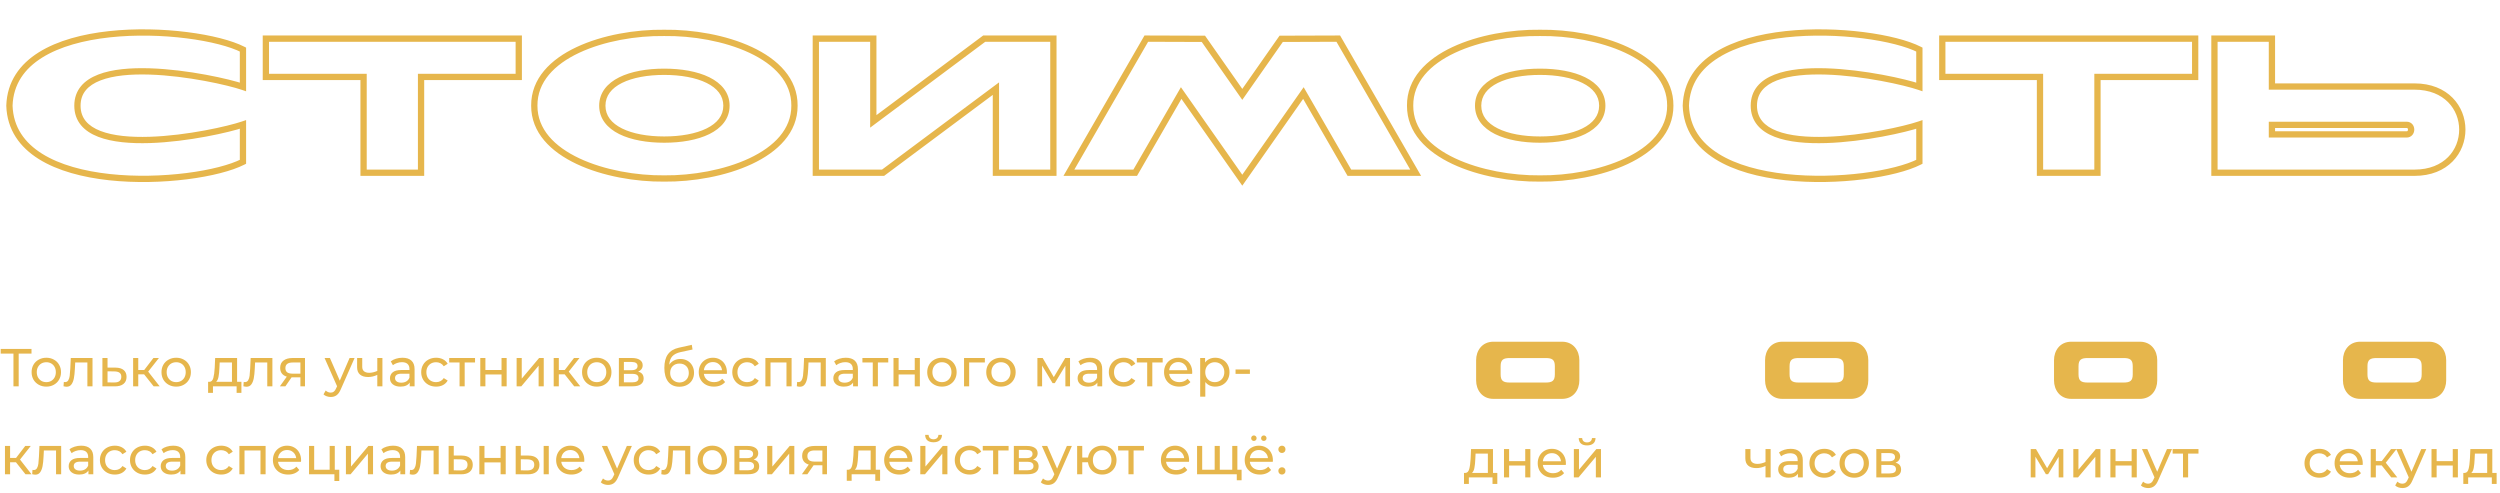 <?xml version="1.0" encoding="UTF-8"?> <svg xmlns="http://www.w3.org/2000/svg" width="796" height="157" viewBox="0 0 796 157" fill="none"> <path d="M497.352 127C501.044 127 502.864 124.062 502.864 121.15V114.65C502.864 111.738 501.044 108.8 497.352 108.8H475.512C471.82 108.8 470 111.738 470 114.65V121.15C470 124.062 471.82 127 475.512 127H497.352ZM480.738 121.8C478.658 121.8 477.8 121.28 477.8 119.2V116.6C477.8 114.52 478.658 114 480.738 114H492.126C494.206 114 495.064 114.52 495.064 116.6V119.2C495.064 121.28 494.206 121.8 492.126 121.8H480.738Z" fill="#E6B64C"></path> <path d="M589.352 127C593.044 127 594.864 124.062 594.864 121.15V114.65C594.864 111.738 593.044 108.8 589.352 108.8H567.512C563.82 108.8 562 111.738 562 114.65V121.15C562 124.062 563.82 127 567.512 127H589.352ZM572.738 121.8C570.658 121.8 569.8 121.28 569.8 119.2V116.6C569.8 114.52 570.658 114 572.738 114H584.126C586.206 114 587.064 114.52 587.064 116.6V119.2C587.064 121.28 586.206 121.8 584.126 121.8H572.738Z" fill="#E6B64C"></path> <path d="M681.352 127C685.044 127 686.864 124.062 686.864 121.15V114.65C686.864 111.738 685.044 108.8 681.352 108.8H659.512C655.82 108.8 654 111.738 654 114.65V121.15C654 124.062 655.82 127 659.512 127H681.352ZM664.738 121.8C662.658 121.8 661.8 121.28 661.8 119.2V116.6C661.8 114.52 662.658 114 664.738 114H676.126C678.206 114 679.064 114.52 679.064 116.6V119.2C679.064 121.28 678.206 121.8 676.126 121.8H664.738Z" fill="#E6B64C"></path> <path d="M773.352 127C777.044 127 778.864 124.062 778.864 121.15V114.65C778.864 111.738 777.044 108.8 773.352 108.8H751.512C747.82 108.8 746 111.738 746 114.65V121.15C746 124.062 747.82 127 751.512 127H773.352ZM756.738 121.8C754.658 121.8 753.8 121.28 753.8 119.2V116.6C753.8 114.52 754.658 114 756.738 114H768.126C770.206 114 771.064 114.52 771.064 116.6V119.2C771.064 121.28 770.206 121.8 768.126 121.8H756.738Z" fill="#E6B64C"></path> <path d="M77.359 27.672L77.035 28.618L78.359 29.072V27.672H77.359ZM77.359 15.777H78.359V15.165L77.813 14.886L77.359 15.777ZM3 33.65L2.001 33.617L1.999 33.65L2.001 33.684L3 33.65ZM77.359 51.523L77.813 52.414L78.359 52.136V51.523H77.359ZM77.359 39.628H78.359V38.228L77.035 38.682L77.359 39.628ZM25.655 33.65C25.655 31.613 26.266 30.007 27.326 28.72C28.4 27.416 29.981 26.384 31.999 25.602C36.054 24.03 41.645 23.556 47.636 23.746C59.596 24.124 72.673 27.124 77.035 28.618L77.683 26.726C73.139 25.17 59.864 22.131 47.699 21.747C41.626 21.555 35.711 22.019 31.276 23.737C29.049 24.6 27.139 25.801 25.782 27.448C24.412 29.112 23.655 31.173 23.655 33.65H25.655ZM78.359 27.672V15.777H76.359V27.672H78.359ZM77.813 14.886C73.863 12.871 67.243 11.184 59.595 10.217C51.922 9.248 43.114 8.994 34.742 9.903C26.384 10.81 18.375 12.887 12.364 16.645C6.315 20.426 2.258 25.942 2.001 33.617L3.999 33.684C4.23 26.81 7.813 21.848 13.425 18.341C19.074 14.809 26.746 12.783 34.958 11.891C43.154 11.001 51.804 11.249 59.344 12.202C66.91 13.157 73.26 14.809 76.905 16.668L77.813 14.886ZM2.001 33.684C2.258 41.358 6.315 46.874 12.364 50.655C18.375 54.413 26.384 56.489 34.742 57.397C43.114 58.306 51.922 58.052 59.595 57.083C67.243 56.117 73.863 54.429 77.813 52.414L76.905 50.632C73.26 52.491 66.91 54.143 59.344 55.098C51.804 56.051 43.154 56.299 34.958 55.409C26.746 54.517 19.074 52.491 13.425 48.959C7.813 45.452 4.23 40.49 3.999 33.617L2.001 33.684ZM78.359 51.523V39.628H76.359V51.523H78.359ZM77.035 38.682C72.673 40.176 59.596 43.176 47.636 43.554C41.645 43.744 36.054 43.27 31.999 41.698C29.981 40.916 28.4 39.884 27.326 38.58C26.266 37.293 25.655 35.687 25.655 33.65H23.655C23.655 36.127 24.412 38.188 25.782 39.852C27.139 41.499 29.049 42.7 31.276 43.563C35.711 45.281 41.626 45.745 47.699 45.553C59.864 45.169 73.139 42.13 77.683 40.574L77.035 38.682ZM115.764 55H114.764V56H115.764V55ZM134.064 55V56H135.064V55H134.064ZM134.064 24.5V23.5H133.064V24.5H134.064ZM165.174 24.5V25.5H166.174V24.5H165.174ZM165.174 12.3H166.174V11.3H165.174V12.3ZM84.654 12.3V11.3H83.654V12.3H84.654ZM84.654 24.5H83.654V25.5H84.654V24.5ZM115.764 24.5H116.764V23.5H115.764V24.5ZM115.764 56L134.064 56V54L115.764 54V56ZM135.064 55V24.5H133.064V55H135.064ZM134.064 25.5H165.174V23.5H134.064V25.5ZM166.174 24.5V12.3H164.174V24.5H166.174ZM165.174 11.3L84.654 11.3V13.3L165.174 13.3V11.3ZM83.654 12.3V24.5H85.654V12.3H83.654ZM84.654 25.5H115.764V23.5H84.654V25.5ZM114.764 24.5V55H116.764V24.5H114.764ZM211.48 56.83L211.491 55.83L211.48 55.83L211.47 55.83L211.48 56.83ZM252.96 33.65L251.96 33.642L251.96 33.654L252.96 33.65ZM211.48 10.47L211.467 11.47L211.48 11.47L211.494 11.47L211.48 10.47ZM170.122 33.65L171.122 33.654L171.122 33.642L170.122 33.65ZM211.47 57.83C220.553 57.923 231.093 56.12 239.393 52.23C247.664 48.354 253.993 42.25 253.96 33.646L251.96 33.654C251.989 41.093 246.545 46.67 238.544 50.419C230.572 54.155 220.342 55.92 211.491 55.83L211.47 57.83ZM253.96 33.657C254.026 24.994 247.73 18.872 239.461 15.001C231.167 11.118 220.61 9.347 211.467 9.47L211.494 11.47C220.407 11.35 230.651 13.085 238.613 16.812C246.601 20.551 252.017 26.141 251.96 33.642L253.96 33.657ZM211.494 9.47C202.351 9.347 191.824 11.118 183.559 15.002C175.319 18.874 169.057 24.996 169.122 33.657L171.122 33.642C171.066 26.139 176.455 20.549 184.41 16.812C192.341 13.085 202.554 11.35 211.467 11.47L211.494 9.47ZM169.122 33.646C169.09 42.248 175.385 48.352 183.628 52.23C191.898 56.12 202.408 57.923 211.491 57.83L211.47 55.83C202.619 55.92 192.42 54.155 184.479 50.42C176.511 46.672 171.094 41.095 171.122 33.654L169.122 33.646ZM192.777 33.65C192.777 30.494 194.677 28.081 198.049 26.402C201.443 24.712 206.198 23.853 211.48 23.853V21.853C206.026 21.853 200.93 22.733 197.157 24.611C193.362 26.501 190.777 29.486 190.777 33.65H192.777ZM211.48 23.853C216.762 23.853 221.549 24.712 224.976 26.403C228.383 28.085 230.305 30.5 230.305 33.65H232.305C232.305 29.48 229.683 26.496 225.862 24.61C222.06 22.733 216.934 21.853 211.48 21.853V23.853ZM230.305 33.65C230.305 36.8 228.383 39.215 224.976 40.897C221.549 42.589 216.762 43.447 211.48 43.447V45.447C216.934 45.447 222.06 44.567 225.862 42.69C229.683 40.804 232.305 37.82 232.305 33.65H230.305ZM211.48 43.447C206.198 43.447 201.443 42.588 198.049 40.898C194.677 39.219 192.777 36.806 192.777 33.65H190.777C190.777 37.814 193.362 40.799 197.157 42.689C200.93 44.567 206.026 45.447 211.48 45.447V43.447ZM281.169 55V56H281.5L281.766 55.802L281.169 55ZM317.098 28.221H318.098V26.229L316.5 27.419L317.098 28.221ZM317.098 55H316.098V56H317.098V55ZM335.398 55V56H336.398V55H335.398ZM335.398 12.3H336.398V11.3H335.398V12.3ZM313.377 12.3V11.3H313.045L312.779 11.498L313.377 12.3ZM278.058 38.652H277.058V40.646L278.656 39.453L278.058 38.652ZM278.058 12.3H279.058V11.3H278.058V12.3ZM259.758 12.3V11.3H258.758V12.3H259.758ZM259.758 55H258.758V56H259.758V55ZM281.766 55.802L317.695 29.023L316.5 27.419L280.571 54.198L281.766 55.802ZM316.098 28.221V55H318.098V28.221H316.098ZM317.098 56H335.398V54H317.098V56ZM336.398 55V12.3H334.398V55H336.398ZM335.398 11.3H313.377V13.3H335.398V11.3ZM312.779 11.498L277.46 37.85L278.656 39.453L313.975 13.101L312.779 11.498ZM279.058 38.652V12.3H277.058V38.652H279.058ZM278.058 11.3H259.758V13.3H278.058V11.3ZM258.758 12.3V55H260.758V12.3H258.758ZM259.758 56H281.169V54H259.758V56ZM383.162 12.361L383.981 11.787L383.683 11.363L383.165 11.361L383.162 12.361ZM364.984 12.3L364.987 11.3L364.407 11.298L364.117 11.8L364.984 12.3ZM340.34 55L339.473 54.5L338.608 56H340.34V55ZM361.446 55V56H362.023L362.312 55.5L361.446 55ZM376.086 29.624L376.904 29.05L376.004 27.765L375.219 29.124L376.086 29.624ZM395.545 57.379L394.726 57.953L395.545 59.121L396.363 57.953L395.545 57.379ZM415.004 29.624L415.87 29.124L415.086 27.765L414.185 29.05L415.004 29.624ZM429.644 55L428.777 55.5L429.066 56H429.644V55ZM450.75 55V56H452.481L451.616 54.5L450.75 55ZM426.106 12.3L426.972 11.8L426.682 11.298L426.102 11.3L426.106 12.3ZM407.928 12.361L407.924 11.361L407.406 11.363L407.108 11.787L407.928 12.361ZM395.545 30.051L394.725 30.625L395.545 31.795L396.364 30.625L395.545 30.051ZM383.165 11.361L364.987 11.3L364.98 13.3L383.158 13.361L383.165 11.361ZM364.117 11.8L339.473 54.5L341.206 55.5L365.85 12.8L364.117 11.8ZM340.34 56H361.446V54H340.34V56ZM362.312 55.5L376.952 30.124L375.219 29.124L360.579 54.5L362.312 55.5ZM375.267 30.198L394.726 57.953L396.363 56.805L376.904 29.05L375.267 30.198ZM396.363 57.953L415.822 30.198L414.185 29.05L394.726 56.805L396.363 57.953ZM414.137 30.124L428.777 55.5L430.51 54.5L415.87 29.124L414.137 30.124ZM429.644 56H450.75V54H429.644V56ZM451.616 54.5L426.972 11.8L425.239 12.8L449.883 55.5L451.616 54.5ZM426.102 11.3L407.924 11.361L407.931 13.361L426.109 13.3L426.102 11.3ZM407.108 11.787L394.725 29.477L396.364 30.625L408.747 12.934L407.108 11.787ZM396.364 29.477L383.981 11.787L382.342 12.934L394.725 30.625L396.364 29.477ZM490.339 56.83L490.349 55.83L490.339 55.83L490.328 55.83L490.339 56.83ZM531.819 33.65L530.818 33.642L530.819 33.654L531.819 33.65ZM490.339 10.47L490.325 11.47L490.339 11.47L490.352 11.47L490.339 10.47ZM448.981 33.65L449.981 33.654L449.98 33.642L448.981 33.65ZM490.328 57.83C499.411 57.923 509.951 56.12 518.251 52.23C526.522 48.354 532.851 42.25 532.819 33.646L530.819 33.654C530.847 41.093 525.403 46.67 517.402 50.419C509.43 54.155 499.2 55.92 490.349 55.83L490.328 57.83ZM532.818 33.657C532.884 24.994 526.588 18.872 518.319 15.001C510.025 11.118 499.468 9.347 490.325 9.47L490.352 11.47C499.265 11.35 509.509 13.085 517.471 16.812C525.459 20.551 530.875 26.141 530.819 33.642L532.818 33.657ZM490.352 9.47C481.209 9.347 470.682 11.118 462.418 15.002C454.177 18.874 447.915 24.996 447.981 33.657L449.98 33.642C449.924 26.139 455.313 20.549 463.268 16.812C471.199 13.085 481.412 11.35 490.325 11.47L490.352 9.47ZM447.981 33.646C447.948 42.248 454.243 48.352 462.486 52.23C470.756 56.12 481.266 57.923 490.349 57.83L490.328 55.83C481.477 55.92 471.278 54.155 463.337 50.42C455.369 46.672 449.952 41.095 449.981 33.654L447.981 33.646ZM471.636 33.65C471.636 30.494 473.535 28.081 476.907 26.402C480.301 24.712 485.056 23.853 490.339 23.853V21.853C484.885 21.853 479.788 22.733 476.015 24.611C472.22 26.501 469.636 29.486 469.636 33.65H471.636ZM490.339 23.853C495.62 23.853 500.408 24.712 503.834 26.403C507.241 28.085 509.164 30.5 509.164 33.65H511.164C511.164 29.48 508.541 26.496 504.72 24.61C500.918 22.733 495.793 21.853 490.339 21.853V23.853ZM509.164 33.65C509.164 36.8 507.241 39.215 503.834 40.897C500.408 42.589 495.62 43.447 490.339 43.447V45.447C495.793 45.447 500.918 44.567 504.72 42.69C508.541 40.804 511.164 37.82 511.164 33.65H509.164ZM490.339 43.447C485.056 43.447 480.301 42.588 476.907 40.898C473.535 39.219 471.636 36.806 471.636 33.65H469.636C469.636 37.814 472.22 40.799 476.015 42.689C479.788 44.567 484.885 45.447 490.339 45.447V43.447ZM611.128 27.672L610.804 28.618L612.128 29.072V27.672H611.128ZM611.128 15.777H612.128V15.165L611.582 14.886L611.128 15.777ZM536.769 33.65L535.77 33.617L535.768 33.65L535.77 33.684L536.769 33.65ZM611.128 51.523L611.582 52.414L612.128 52.136V51.523H611.128ZM611.128 39.628H612.128V38.228L610.804 38.682L611.128 39.628ZM559.424 33.65C559.424 31.613 560.035 30.007 561.095 28.72C562.169 27.416 563.75 26.384 565.768 25.602C569.823 24.03 575.414 23.556 581.405 23.746C593.365 24.124 606.442 27.124 610.804 28.618L611.452 26.726C606.908 25.17 593.634 22.131 581.468 21.747C575.395 21.555 569.48 22.019 565.045 23.737C562.818 24.6 560.908 25.801 559.552 27.448C558.181 29.112 557.424 31.173 557.424 33.65H559.424ZM612.128 27.672V15.777L610.128 15.777V27.672H612.128ZM611.582 14.886C607.632 12.871 601.012 11.184 593.364 10.217C585.691 9.248 576.883 8.994 568.511 9.903C560.153 10.81 552.144 12.887 546.133 16.645C540.084 20.426 536.027 25.942 535.77 33.617L537.768 33.684C537.999 26.81 541.582 21.848 547.194 18.341C552.843 14.809 560.515 12.783 568.727 11.891C576.923 11.001 585.573 11.249 593.114 12.202C600.679 13.157 607.029 14.809 610.674 16.668L611.582 14.886ZM535.77 33.684C536.027 41.358 540.084 46.874 546.133 50.655C552.144 54.413 560.153 56.489 568.511 57.397C576.883 58.306 585.691 58.052 593.364 57.083C601.012 56.117 607.632 54.429 611.582 52.414L610.674 50.632C607.029 52.491 600.679 54.143 593.114 55.098C585.573 56.051 576.923 56.299 568.727 55.409C560.515 54.517 552.843 52.491 547.194 48.959C541.582 45.452 537.999 40.49 537.768 33.617L535.77 33.684ZM612.128 51.523V39.628H610.128V51.523H612.128ZM610.804 38.682C606.442 40.176 593.365 43.176 581.405 43.554C575.414 43.744 569.823 43.27 565.768 41.698C563.75 40.916 562.169 39.884 561.095 38.58C560.035 37.293 559.424 35.687 559.424 33.65H557.424C557.424 36.127 558.181 38.188 559.552 39.852C560.908 41.499 562.818 42.7 565.045 43.563C569.48 45.281 575.395 45.745 581.468 45.553C593.634 45.169 606.908 42.13 611.452 40.574L610.804 38.682ZM649.533 55H648.533V56H649.533V55ZM667.833 55V56H668.833V55H667.833ZM667.833 24.5V23.5H666.833V24.5H667.833ZM698.943 24.5V25.5H699.943V24.5H698.943ZM698.943 12.3H699.943V11.3H698.943V12.3ZM618.423 12.3V11.3H617.423V12.3H618.423ZM618.423 24.5H617.423V25.5H618.423V24.5ZM649.533 24.5H650.533V23.5H649.533V24.5ZM649.533 56H667.833V54H649.533V56ZM668.833 55V24.5H666.833V55H668.833ZM667.833 25.5H698.943V23.5H667.833V25.5ZM699.943 24.5V12.3H697.943V24.5H699.943ZM698.943 11.3L618.423 11.3V13.3L698.943 13.3V11.3ZM617.423 12.3V24.5H619.423V12.3H617.423ZM618.423 25.5H649.533V23.5H618.423V25.5ZM648.533 24.5V55H650.533V24.5H648.533ZM723.381 12.3H724.381V11.3H723.381V12.3ZM705.081 12.3V11.3H704.081V12.3H705.081ZM705.081 55H704.081V56H705.081V55ZM723.381 27.55H722.381V28.55H723.381V27.55ZM723.381 42.8H722.381V43.8H723.381V42.8ZM723.381 39.75V38.75H722.381V39.75H723.381ZM723.381 11.3H705.081V13.3H723.381V11.3ZM704.081 12.3V55H706.081V12.3H704.081ZM705.081 56H768.765V54H705.081V56ZM768.765 56C774.081 56 778.156 54.198 780.903 51.413C783.641 48.639 785 44.95 785 41.275C785 37.6 783.641 33.911 780.903 31.137C778.156 28.352 774.081 26.55 768.765 26.55V28.55C773.607 28.55 777.149 30.179 779.48 32.541C781.821 34.914 783 38.087 783 41.275C783 44.463 781.821 47.636 779.48 50.009C777.149 52.371 773.607 54 768.765 54V56ZM768.765 26.55H723.381V28.55H768.765V26.55ZM724.381 27.55V12.3H722.381V27.55H724.381ZM766.264 40.75C766.466 40.75 766.543 40.816 766.587 40.868C766.65 40.943 766.707 41.082 766.706 41.265C766.704 41.448 766.643 41.595 766.572 41.679C766.52 41.741 766.441 41.8 766.264 41.8V43.8C767.034 43.8 767.671 43.478 768.101 42.968C768.513 42.48 768.7 41.864 768.706 41.285C768.711 40.706 768.536 40.082 768.121 39.585C767.686 39.065 767.039 38.75 766.264 38.75V40.75ZM766.264 41.8H723.381V43.8H766.264V41.8ZM724.381 42.8V39.75H722.381V42.8H724.381ZM723.381 40.75H766.264V38.75H723.381V40.75Z" fill="#E6B64C"></path> <path d="M10.03 112.579H5.95V123H4.284V112.579H0.221V111.1H10.03V112.579ZM14.754 123.102C13.858 123.102 13.053 122.904 12.339 122.507C11.626 122.11 11.065 121.566 10.656 120.875C10.26 120.172 10.062 119.379 10.062 118.495C10.062 117.611 10.26 116.823 10.656 116.132C11.065 115.429 11.626 114.885 12.339 114.5C13.053 114.103 13.858 113.905 14.754 113.905C15.649 113.905 16.448 114.103 17.151 114.5C17.864 114.885 18.42 115.429 18.817 116.132C19.224 116.823 19.428 117.611 19.428 118.495C19.428 119.379 19.224 120.172 18.817 120.875C18.42 121.566 17.864 122.11 17.151 122.507C16.448 122.904 15.649 123.102 14.754 123.102ZM14.754 121.674C15.332 121.674 15.847 121.544 16.3 121.283C16.765 121.011 17.128 120.637 17.389 120.161C17.649 119.674 17.779 119.118 17.779 118.495C17.779 117.872 17.649 117.322 17.389 116.846C17.128 116.359 16.765 115.985 16.3 115.724C15.847 115.463 15.332 115.333 14.754 115.333C14.175 115.333 13.654 115.463 13.19 115.724C12.736 115.985 12.373 116.359 12.101 116.846C11.841 117.322 11.71 117.872 11.71 118.495C11.71 119.118 11.841 119.674 12.101 120.161C12.373 120.637 12.736 121.011 13.19 121.283C13.654 121.544 14.175 121.674 14.754 121.674ZM29.454 113.99V123H27.822V115.418H23.946L23.844 117.424C23.787 118.637 23.679 119.651 23.521 120.467C23.362 121.272 23.101 121.918 22.739 122.405C22.376 122.892 21.872 123.136 21.226 123.136C20.931 123.136 20.597 123.085 20.223 122.983L20.325 121.606C20.472 121.64 20.608 121.657 20.733 121.657C21.186 121.657 21.526 121.459 21.753 121.062C21.979 120.665 22.127 120.195 22.195 119.651C22.263 119.107 22.325 118.331 22.382 117.322L22.535 113.99H29.454ZM36.774 117.05C37.919 117.061 38.792 117.322 39.392 117.832C39.993 118.342 40.293 119.062 40.293 119.991C40.293 120.966 39.965 121.719 39.307 122.252C38.661 122.773 37.732 123.028 36.519 123.017L32.609 123V113.99H34.241V117.033L36.774 117.05ZM36.383 121.776C37.12 121.787 37.675 121.64 38.049 121.334C38.435 121.028 38.627 120.575 38.627 119.974C38.627 119.385 38.44 118.954 38.066 118.682C37.704 118.41 37.143 118.268 36.383 118.257L34.241 118.223V121.759L36.383 121.776ZM45.89 119.192H44.02V123H42.388V113.99H44.02V117.798H45.924L48.848 113.99H50.599L47.182 118.325L50.837 123H48.916L45.89 119.192ZM56.108 123.102C55.213 123.102 54.408 122.904 53.694 122.507C52.98 122.11 52.419 121.566 52.011 120.875C51.614 120.172 51.416 119.379 51.416 118.495C51.416 117.611 51.614 116.823 52.011 116.132C52.419 115.429 52.98 114.885 53.694 114.5C54.408 114.103 55.213 113.905 56.108 113.905C57.003 113.905 57.802 114.103 58.505 114.5C59.219 114.885 59.774 115.429 60.171 116.132C60.579 116.823 60.783 117.611 60.783 118.495C60.783 119.379 60.579 120.172 60.171 120.875C59.774 121.566 59.219 122.11 58.505 122.507C57.802 122.904 57.003 123.102 56.108 123.102ZM56.108 121.674C56.686 121.674 57.202 121.544 57.655 121.283C58.12 121.011 58.482 120.637 58.743 120.161C59.004 119.674 59.134 119.118 59.134 118.495C59.134 117.872 59.004 117.322 58.743 116.846C58.482 116.359 58.12 115.985 57.655 115.724C57.202 115.463 56.686 115.333 56.108 115.333C55.53 115.333 55.009 115.463 54.544 115.724C54.091 115.985 53.728 116.359 53.456 116.846C53.195 117.322 53.065 117.872 53.065 118.495C53.065 119.118 53.195 119.674 53.456 120.161C53.728 120.637 54.091 121.011 54.544 121.283C55.009 121.544 55.53 121.674 56.108 121.674ZM76.868 121.572V125.091H75.338V123H67.807V125.091H66.26V121.572H66.736C67.314 121.538 67.711 121.13 67.926 120.348C68.141 119.566 68.289 118.461 68.368 117.033L68.504 113.99H75.491V121.572H76.868ZM69.864 117.152C69.819 118.285 69.722 119.226 69.575 119.974C69.439 120.711 69.184 121.243 68.81 121.572H73.859V115.418H69.949L69.864 117.152ZM86.729 113.99V123H85.097V115.418H81.221L81.119 117.424C81.062 118.637 80.955 119.651 80.796 120.467C80.637 121.272 80.377 121.918 80.014 122.405C79.651 122.892 79.147 123.136 78.501 123.136C78.206 123.136 77.872 123.085 77.498 122.983L77.6 121.606C77.747 121.64 77.883 121.657 78.008 121.657C78.461 121.657 78.801 121.459 79.028 121.062C79.255 120.665 79.402 120.195 79.47 119.651C79.538 119.107 79.6 118.331 79.657 117.322L79.81 113.99H86.729ZM97.11 113.99V123H95.648V120.144H93.03H92.843L90.871 123H89.12L91.313 119.923C90.633 119.719 90.111 119.385 89.749 118.92C89.386 118.444 89.205 117.855 89.205 117.152C89.205 116.121 89.556 115.339 90.259 114.806C90.961 114.262 91.93 113.99 93.166 113.99H97.11ZM90.871 117.203C90.871 117.804 91.058 118.251 91.432 118.546C91.817 118.829 92.389 118.971 93.149 118.971H95.648V115.418H93.217C91.653 115.418 90.871 116.013 90.871 117.203ZM112.9 113.99L108.531 123.901C108.146 124.819 107.693 125.465 107.171 125.839C106.661 126.213 106.044 126.4 105.318 126.4C104.876 126.4 104.446 126.326 104.026 126.179C103.618 126.043 103.278 125.839 103.006 125.567L103.703 124.343C104.168 124.785 104.706 125.006 105.318 125.006C105.715 125.006 106.044 124.898 106.304 124.683C106.576 124.479 106.82 124.122 107.035 123.612L107.324 122.983L103.346 113.99H105.046L108.191 121.198L111.302 113.99H112.9ZM121.762 113.99V123H120.13V119.362C119.156 119.815 118.187 120.042 117.223 120.042C116.101 120.042 115.234 119.781 114.622 119.26C114.01 118.739 113.704 117.957 113.704 116.914V113.99H115.336V116.812C115.336 117.435 115.529 117.906 115.914 118.223C116.311 118.54 116.861 118.699 117.563 118.699C118.357 118.699 119.212 118.501 120.13 118.104V113.99H121.762ZM128.144 113.905C129.39 113.905 130.342 114.211 131 114.823C131.668 115.435 132.003 116.347 132.003 117.56V123H130.456V121.81C130.184 122.229 129.793 122.552 129.283 122.779C128.784 122.994 128.189 123.102 127.498 123.102C126.489 123.102 125.679 122.858 125.067 122.371C124.466 121.884 124.166 121.243 124.166 120.45C124.166 119.657 124.455 119.022 125.033 118.546C125.611 118.059 126.529 117.815 127.787 117.815H130.371V117.492C130.371 116.789 130.167 116.251 129.759 115.877C129.351 115.503 128.75 115.316 127.957 115.316C127.424 115.316 126.903 115.407 126.393 115.588C125.883 115.758 125.452 115.99 125.101 116.285L124.421 115.061C124.885 114.687 125.441 114.404 126.087 114.211C126.733 114.007 127.418 113.905 128.144 113.905ZM127.77 121.844C128.393 121.844 128.931 121.708 129.385 121.436C129.838 121.153 130.167 120.756 130.371 120.246V118.988H127.855C126.472 118.988 125.781 119.453 125.781 120.382C125.781 120.835 125.956 121.192 126.308 121.453C126.659 121.714 127.146 121.844 127.77 121.844ZM138.868 123.102C137.95 123.102 137.129 122.904 136.403 122.507C135.689 122.11 135.128 121.566 134.72 120.875C134.312 120.172 134.108 119.379 134.108 118.495C134.108 117.611 134.312 116.823 134.72 116.132C135.128 115.429 135.689 114.885 136.403 114.5C137.129 114.103 137.95 113.905 138.868 113.905C139.684 113.905 140.41 114.069 141.044 114.398C141.69 114.727 142.189 115.203 142.54 115.826L141.299 116.625C141.016 116.194 140.665 115.871 140.245 115.656C139.826 115.441 139.361 115.333 138.851 115.333C138.262 115.333 137.729 115.463 137.253 115.724C136.789 115.985 136.42 116.359 136.148 116.846C135.888 117.322 135.757 117.872 135.757 118.495C135.757 119.13 135.888 119.691 136.148 120.178C136.42 120.654 136.789 121.022 137.253 121.283C137.729 121.544 138.262 121.674 138.851 121.674C139.361 121.674 139.826 121.566 140.245 121.351C140.665 121.136 141.016 120.813 141.299 120.382L142.54 121.164C142.189 121.787 141.69 122.269 141.044 122.609C140.41 122.938 139.684 123.102 138.868 123.102ZM151.252 115.418H147.954V123H146.322V115.418H143.024V113.99H151.252V115.418ZM152.921 113.99H154.553V117.815H159.687V113.99H161.319V123H159.687V119.226H154.553V123H152.921V113.99ZM164.492 113.99H166.124V120.552L171.649 113.99H173.128V123H171.496V116.438L165.988 123H164.492V113.99ZM179.798 119.192H177.928V123H176.296V113.99H177.928V117.798H179.832L182.756 113.99H184.507L181.09 118.325L184.745 123H182.824L179.798 119.192ZM190.016 123.102C189.121 123.102 188.316 122.904 187.602 122.507C186.888 122.11 186.327 121.566 185.919 120.875C185.523 120.172 185.324 119.379 185.324 118.495C185.324 117.611 185.523 116.823 185.919 116.132C186.327 115.429 186.888 114.885 187.602 114.5C188.316 114.103 189.121 113.905 190.016 113.905C190.912 113.905 191.711 114.103 192.413 114.5C193.127 114.885 193.683 115.429 194.079 116.132C194.487 116.823 194.691 117.611 194.691 118.495C194.691 119.379 194.487 120.172 194.079 120.875C193.683 121.566 193.127 122.11 192.413 122.507C191.711 122.904 190.912 123.102 190.016 123.102ZM190.016 121.674C190.594 121.674 191.11 121.544 191.563 121.283C192.028 121.011 192.391 120.637 192.651 120.161C192.912 119.674 193.042 119.118 193.042 118.495C193.042 117.872 192.912 117.322 192.651 116.846C192.391 116.359 192.028 115.985 191.563 115.724C191.11 115.463 190.594 115.333 190.016 115.333C189.438 115.333 188.917 115.463 188.452 115.724C187.999 115.985 187.636 116.359 187.364 116.846C187.104 117.322 186.973 117.872 186.973 118.495C186.973 119.118 187.104 119.674 187.364 120.161C187.636 120.637 187.999 121.011 188.452 121.283C188.917 121.544 189.438 121.674 190.016 121.674ZM203.185 118.325C204.352 118.62 204.936 119.351 204.936 120.518C204.936 121.311 204.635 121.923 204.035 122.354C203.445 122.785 202.561 123 201.383 123H197.048V113.99H201.23C202.295 113.99 203.128 114.194 203.729 114.602C204.329 114.999 204.63 115.565 204.63 116.302C204.63 116.778 204.499 117.192 204.239 117.543C203.989 117.883 203.638 118.144 203.185 118.325ZM198.646 117.866H201.094C201.717 117.866 202.187 117.753 202.505 117.526C202.833 117.299 202.998 116.971 202.998 116.54C202.998 115.679 202.363 115.248 201.094 115.248H198.646V117.866ZM201.264 121.742C201.944 121.742 202.454 121.634 202.794 121.419C203.134 121.204 203.304 120.869 203.304 120.416C203.304 119.951 203.145 119.606 202.828 119.379C202.522 119.152 202.034 119.039 201.366 119.039H198.646V121.742H201.264ZM216.646 114.296C217.484 114.296 218.232 114.483 218.89 114.857C219.547 115.231 220.057 115.752 220.42 116.421C220.794 117.078 220.981 117.832 220.981 118.682C220.981 119.555 220.782 120.331 220.386 121.011C220 121.68 219.451 122.201 218.737 122.575C218.034 122.949 217.229 123.136 216.323 123.136C214.793 123.136 213.608 122.615 212.77 121.572C211.942 120.518 211.529 119.039 211.529 117.135C211.529 115.288 211.908 113.843 212.668 112.8C213.427 111.746 214.589 111.049 216.153 110.709L220.267 109.791L220.505 111.287L216.714 112.103C215.535 112.364 214.657 112.806 214.079 113.429C213.501 114.052 213.172 114.948 213.093 116.115C213.478 115.537 213.977 115.089 214.589 114.772C215.201 114.455 215.886 114.296 216.646 114.296ZM216.357 121.776C216.935 121.776 217.445 121.646 217.887 121.385C218.34 121.124 218.691 120.767 218.941 120.314C219.19 119.849 219.315 119.322 219.315 118.733C219.315 117.838 219.043 117.118 218.499 116.574C217.955 116.03 217.241 115.758 216.357 115.758C215.473 115.758 214.753 116.03 214.198 116.574C213.654 117.118 213.382 117.838 213.382 118.733C213.382 119.322 213.506 119.849 213.756 120.314C214.016 120.767 214.373 121.124 214.827 121.385C215.28 121.646 215.79 121.776 216.357 121.776ZM231.454 118.546C231.454 118.671 231.443 118.835 231.42 119.039H224.11C224.212 119.832 224.558 120.473 225.147 120.96C225.748 121.436 226.49 121.674 227.374 121.674C228.451 121.674 229.318 121.311 229.975 120.586L230.876 121.64C230.468 122.116 229.958 122.479 229.346 122.728C228.746 122.977 228.071 123.102 227.323 123.102C226.371 123.102 225.527 122.909 224.79 122.524C224.054 122.127 223.481 121.578 223.073 120.875C222.677 120.172 222.478 119.379 222.478 118.495C222.478 117.622 222.671 116.835 223.056 116.132C223.453 115.429 223.991 114.885 224.671 114.5C225.363 114.103 226.139 113.905 227 113.905C227.862 113.905 228.627 114.103 229.295 114.5C229.975 114.885 230.502 115.429 230.876 116.132C231.262 116.835 231.454 117.639 231.454 118.546ZM227 115.282C226.218 115.282 225.561 115.52 225.028 115.996C224.507 116.472 224.201 117.095 224.11 117.866H229.89C229.8 117.107 229.488 116.489 228.955 116.013C228.434 115.526 227.782 115.282 227 115.282ZM237.913 123.102C236.995 123.102 236.174 122.904 235.448 122.507C234.734 122.11 234.173 121.566 233.765 120.875C233.357 120.172 233.153 119.379 233.153 118.495C233.153 117.611 233.357 116.823 233.765 116.132C234.173 115.429 234.734 114.885 235.448 114.5C236.174 114.103 236.995 113.905 237.913 113.905C238.729 113.905 239.455 114.069 240.089 114.398C240.735 114.727 241.234 115.203 241.585 115.826L240.344 116.625C240.061 116.194 239.71 115.871 239.29 115.656C238.871 115.441 238.406 115.333 237.896 115.333C237.307 115.333 236.774 115.463 236.298 115.724C235.834 115.985 235.465 116.359 235.193 116.846C234.933 117.322 234.802 117.872 234.802 118.495C234.802 119.13 234.933 119.691 235.193 120.178C235.465 120.654 235.834 121.022 236.298 121.283C236.774 121.544 237.307 121.674 237.896 121.674C238.406 121.674 238.871 121.566 239.29 121.351C239.71 121.136 240.061 120.813 240.344 120.382L241.585 121.164C241.234 121.787 240.735 122.269 240.089 122.609C239.455 122.938 238.729 123.102 237.913 123.102ZM252.045 113.99V123H250.413V115.418H245.33V123H243.698V113.99H252.045ZM262.938 113.99V123H261.306V115.418H257.43L257.328 117.424C257.271 118.637 257.164 119.651 257.005 120.467C256.846 121.272 256.586 121.918 256.223 122.405C255.86 122.892 255.356 123.136 254.71 123.136C254.415 123.136 254.081 123.085 253.707 122.983L253.809 121.606C253.956 121.64 254.092 121.657 254.217 121.657C254.67 121.657 255.01 121.459 255.237 121.062C255.464 120.665 255.611 120.195 255.679 119.651C255.747 119.107 255.809 118.331 255.866 117.322L256.019 113.99H262.938ZM269.307 113.905C270.553 113.905 271.505 114.211 272.163 114.823C272.831 115.435 273.166 116.347 273.166 117.56V123H271.619V121.81C271.347 122.229 270.956 122.552 270.446 122.779C269.947 122.994 269.352 123.102 268.661 123.102C267.652 123.102 266.842 122.858 266.23 122.371C265.629 121.884 265.329 121.243 265.329 120.45C265.329 119.657 265.618 119.022 266.196 118.546C266.774 118.059 267.692 117.815 268.95 117.815H271.534V117.492C271.534 116.789 271.33 116.251 270.922 115.877C270.514 115.503 269.913 115.316 269.12 115.316C268.587 115.316 268.066 115.407 267.556 115.588C267.046 115.758 266.615 115.99 266.264 116.285L265.584 115.061C266.048 114.687 266.604 114.404 267.25 114.211C267.896 114.007 268.581 113.905 269.307 113.905ZM268.933 121.844C269.556 121.844 270.094 121.708 270.548 121.436C271.001 121.153 271.33 120.756 271.534 120.246V118.988H269.018C267.635 118.988 266.944 119.453 266.944 120.382C266.944 120.835 267.119 121.192 267.471 121.453C267.822 121.714 268.309 121.844 268.933 121.844ZM282.819 115.418H279.521V123H277.889V115.418H274.591V113.99H282.819V115.418ZM284.488 113.99H286.12V117.815H291.254V113.99H292.886V123H291.254V119.226H286.12V123H284.488V113.99ZM299.919 123.102C299.023 123.102 298.219 122.904 297.505 122.507C296.791 122.11 296.23 121.566 295.822 120.875C295.425 120.172 295.227 119.379 295.227 118.495C295.227 117.611 295.425 116.823 295.822 116.132C296.23 115.429 296.791 114.885 297.505 114.5C298.219 114.103 299.023 113.905 299.919 113.905C300.814 113.905 301.613 114.103 302.316 114.5C303.03 114.885 303.585 115.429 303.982 116.132C304.39 116.823 304.594 117.611 304.594 118.495C304.594 119.379 304.39 120.172 303.982 120.875C303.585 121.566 303.03 122.11 302.316 122.507C301.613 122.904 300.814 123.102 299.919 123.102ZM299.919 121.674C300.497 121.674 301.012 121.544 301.466 121.283C301.93 121.011 302.293 120.637 302.554 120.161C302.814 119.674 302.945 119.118 302.945 118.495C302.945 117.872 302.814 117.322 302.554 116.846C302.293 116.359 301.93 115.985 301.466 115.724C301.012 115.463 300.497 115.333 299.919 115.333C299.341 115.333 298.819 115.463 298.355 115.724C297.901 115.985 297.539 116.359 297.267 116.846C297.006 117.322 296.876 117.872 296.876 118.495C296.876 119.118 297.006 119.674 297.267 120.161C297.539 120.637 297.901 121.011 298.355 121.283C298.819 121.544 299.341 121.674 299.919 121.674ZM313.58 115.418H308.582V123H306.95V113.99H313.58V115.418ZM318.711 123.102C317.816 123.102 317.011 122.904 316.297 122.507C315.583 122.11 315.022 121.566 314.614 120.875C314.218 120.172 314.019 119.379 314.019 118.495C314.019 117.611 314.218 116.823 314.614 116.132C315.022 115.429 315.583 114.885 316.297 114.5C317.011 114.103 317.816 113.905 318.711 113.905C319.607 113.905 320.406 114.103 321.108 114.5C321.822 114.885 322.378 115.429 322.774 116.132C323.182 116.823 323.386 117.611 323.386 118.495C323.386 119.379 323.182 120.172 322.774 120.875C322.378 121.566 321.822 122.11 321.108 122.507C320.406 122.904 319.607 123.102 318.711 123.102ZM318.711 121.674C319.289 121.674 319.805 121.544 320.258 121.283C320.723 121.011 321.086 120.637 321.346 120.161C321.607 119.674 321.737 119.118 321.737 118.495C321.737 117.872 321.607 117.322 321.346 116.846C321.086 116.359 320.723 115.985 320.258 115.724C319.805 115.463 319.289 115.333 318.711 115.333C318.133 115.333 317.612 115.463 317.147 115.724C316.694 115.985 316.331 116.359 316.059 116.846C315.799 117.322 315.668 117.872 315.668 118.495C315.668 119.118 315.799 119.674 316.059 120.161C316.331 120.637 316.694 121.011 317.147 121.283C317.612 121.544 318.133 121.674 318.711 121.674ZM340.696 113.99V123H339.217V116.421L335.851 121.98H335.137L331.805 116.404V123H330.309V113.99H331.992L335.528 120.076L339.166 113.99H340.696ZM347.085 113.905C348.332 113.905 349.284 114.211 349.941 114.823C350.61 115.435 350.944 116.347 350.944 117.56V123H349.397V121.81C349.125 122.229 348.734 122.552 348.224 122.779C347.725 122.994 347.13 123.102 346.439 123.102C345.43 123.102 344.62 122.858 344.008 122.371C343.407 121.884 343.107 121.243 343.107 120.45C343.107 119.657 343.396 119.022 343.974 118.546C344.552 118.059 345.47 117.815 346.728 117.815H349.312V117.492C349.312 116.789 349.108 116.251 348.7 115.877C348.292 115.503 347.691 115.316 346.898 115.316C346.365 115.316 345.844 115.407 345.334 115.588C344.824 115.758 344.393 115.99 344.042 116.285L343.362 115.061C343.827 114.687 344.382 114.404 345.028 114.211C345.674 114.007 346.36 113.905 347.085 113.905ZM346.711 121.844C347.334 121.844 347.873 121.708 348.326 121.436C348.779 121.153 349.108 120.756 349.312 120.246V118.988H346.796C345.413 118.988 344.722 119.453 344.722 120.382C344.722 120.835 344.898 121.192 345.249 121.453C345.6 121.714 346.088 121.844 346.711 121.844ZM357.81 123.102C356.892 123.102 356.07 122.904 355.345 122.507C354.631 122.11 354.07 121.566 353.662 120.875C353.254 120.172 353.05 119.379 353.05 118.495C353.05 117.611 353.254 116.823 353.662 116.132C354.07 115.429 354.631 114.885 355.345 114.5C356.07 114.103 356.892 113.905 357.81 113.905C358.626 113.905 359.351 114.069 359.986 114.398C360.632 114.727 361.13 115.203 361.482 115.826L360.241 116.625C359.957 116.194 359.606 115.871 359.187 115.656C358.767 115.441 358.303 115.333 357.793 115.333C357.203 115.333 356.671 115.463 356.195 115.724C355.73 115.985 355.362 116.359 355.09 116.846C354.829 117.322 354.699 117.872 354.699 118.495C354.699 119.13 354.829 119.691 355.09 120.178C355.362 120.654 355.73 121.022 356.195 121.283C356.671 121.544 357.203 121.674 357.793 121.674C358.303 121.674 358.767 121.566 359.187 121.351C359.606 121.136 359.957 120.813 360.241 120.382L361.482 121.164C361.13 121.787 360.632 122.269 359.986 122.609C359.351 122.938 358.626 123.102 357.81 123.102ZM370.193 115.418H366.895V123H365.263V115.418H361.965V113.99H370.193V115.418ZM379.607 118.546C379.607 118.671 379.595 118.835 379.573 119.039H372.263C372.365 119.832 372.71 120.473 373.3 120.96C373.9 121.436 374.643 121.674 375.527 121.674C376.603 121.674 377.47 121.311 378.128 120.586L379.029 121.64C378.621 122.116 378.111 122.479 377.499 122.728C376.898 122.977 376.224 123.102 375.476 123.102C374.524 123.102 373.679 122.909 372.943 122.524C372.206 122.127 371.634 121.578 371.226 120.875C370.829 120.172 370.631 119.379 370.631 118.495C370.631 117.622 370.823 116.835 371.209 116.132C371.605 115.429 372.144 114.885 372.824 114.5C373.515 114.103 374.291 113.905 375.153 113.905C376.014 113.905 376.779 114.103 377.448 114.5C378.128 114.885 378.655 115.429 379.029 116.132C379.414 116.835 379.607 117.639 379.607 118.546ZM375.153 115.282C374.371 115.282 373.713 115.52 373.181 115.996C372.659 116.472 372.353 117.095 372.263 117.866H378.043C377.952 117.107 377.64 116.489 377.108 116.013C376.586 115.526 375.935 115.282 375.153 115.282ZM386.916 113.905C387.788 113.905 388.57 114.098 389.262 114.483C389.953 114.868 390.491 115.407 390.877 116.098C391.273 116.789 391.472 117.588 391.472 118.495C391.472 119.402 391.273 120.206 390.877 120.909C390.491 121.6 389.953 122.139 389.262 122.524C388.57 122.909 387.788 123.102 386.916 123.102C386.27 123.102 385.675 122.977 385.131 122.728C384.598 122.479 384.145 122.116 383.771 121.64V126.298H382.139V113.99H383.703V115.418C384.065 114.919 384.524 114.545 385.08 114.296C385.635 114.035 386.247 113.905 386.916 113.905ZM386.78 121.674C387.358 121.674 387.873 121.544 388.327 121.283C388.791 121.011 389.154 120.637 389.415 120.161C389.687 119.674 389.823 119.118 389.823 118.495C389.823 117.872 389.687 117.322 389.415 116.846C389.154 116.359 388.791 115.985 388.327 115.724C387.873 115.463 387.358 115.333 386.78 115.333C386.213 115.333 385.697 115.469 385.233 115.741C384.779 116.002 384.417 116.37 384.145 116.846C383.884 117.322 383.754 117.872 383.754 118.495C383.754 119.118 383.884 119.674 384.145 120.161C384.405 120.637 384.768 121.011 385.233 121.283C385.697 121.544 386.213 121.674 386.78 121.674ZM393.397 117.628H397.97V119.039H393.397V117.628ZM5.083 147.192H3.213V151H1.581V141.99H3.213V145.798H5.117L8.041 141.99H9.792L6.375 146.325L10.03 151H8.109L5.083 147.192ZM19.476 141.99V151H17.844V143.418H13.968L13.866 145.424C13.809 146.637 13.702 147.651 13.543 148.467C13.384 149.272 13.124 149.918 12.761 150.405C12.399 150.892 11.894 151.136 11.248 151.136C10.954 151.136 10.619 151.085 10.245 150.983L10.347 149.606C10.495 149.64 10.63 149.657 10.755 149.657C11.209 149.657 11.549 149.459 11.775 149.062C12.002 148.665 12.149 148.195 12.217 147.651C12.285 147.107 12.348 146.331 12.404 145.322L12.557 141.99H19.476ZM25.845 141.905C27.091 141.905 28.043 142.211 28.701 142.823C29.369 143.435 29.704 144.347 29.704 145.56V151H28.157V149.81C27.885 150.229 27.494 150.552 26.984 150.779C26.485 150.994 25.89 151.102 25.199 151.102C24.19 151.102 23.38 150.858 22.768 150.371C22.167 149.884 21.867 149.243 21.867 148.45C21.867 147.657 22.156 147.022 22.734 146.546C23.312 146.059 24.23 145.815 25.488 145.815H28.072V145.492C28.072 144.789 27.868 144.251 27.46 143.877C27.052 143.503 26.451 143.316 25.658 143.316C25.125 143.316 24.604 143.407 24.094 143.588C23.584 143.758 23.153 143.99 22.802 144.285L22.122 143.061C22.586 142.687 23.142 142.404 23.788 142.211C24.434 142.007 25.119 141.905 25.845 141.905ZM25.471 149.844C26.094 149.844 26.632 149.708 27.086 149.436C27.539 149.153 27.868 148.756 28.072 148.246V146.988H25.556C24.173 146.988 23.482 147.453 23.482 148.382C23.482 148.835 23.657 149.192 24.009 149.453C24.36 149.714 24.847 149.844 25.471 149.844ZM36.569 151.102C35.651 151.102 34.83 150.904 34.105 150.507C33.391 150.11 32.83 149.566 32.422 148.875C32.014 148.172 31.809 147.379 31.809 146.495C31.809 145.611 32.014 144.823 32.422 144.132C32.83 143.429 33.391 142.885 34.105 142.5C34.83 142.103 35.651 141.905 36.569 141.905C37.386 141.905 38.111 142.069 38.745 142.398C39.392 142.727 39.89 143.203 40.242 143.826L39.001 144.625C38.717 144.194 38.366 143.871 37.947 143.656C37.527 143.441 37.062 143.333 36.553 143.333C35.963 143.333 35.431 143.463 34.955 143.724C34.49 143.985 34.121 144.359 33.849 144.846C33.589 145.322 33.459 145.872 33.459 146.495C33.459 147.13 33.589 147.691 33.849 148.178C34.121 148.654 34.49 149.022 34.955 149.283C35.431 149.544 35.963 149.674 36.553 149.674C37.062 149.674 37.527 149.566 37.947 149.351C38.366 149.136 38.717 148.813 39.001 148.382L40.242 149.164C39.89 149.787 39.392 150.269 38.745 150.609C38.111 150.938 37.386 151.102 36.569 151.102ZM46.149 151.102C45.231 151.102 44.409 150.904 43.684 150.507C42.97 150.11 42.409 149.566 42.001 148.875C41.593 148.172 41.389 147.379 41.389 146.495C41.389 145.611 41.593 144.823 42.001 144.132C42.409 143.429 42.97 142.885 43.684 142.5C44.409 142.103 45.231 141.905 46.149 141.905C46.965 141.905 47.69 142.069 48.325 142.398C48.971 142.727 49.469 143.203 49.821 143.826L48.58 144.625C48.296 144.194 47.945 143.871 47.526 143.656C47.106 143.441 46.642 143.333 46.132 143.333C45.542 143.333 45.01 143.463 44.534 143.724C44.069 143.985 43.701 144.359 43.429 144.846C43.168 145.322 43.038 145.872 43.038 146.495C43.038 147.13 43.168 147.691 43.429 148.178C43.701 148.654 44.069 149.022 44.534 149.283C45.01 149.544 45.542 149.674 46.132 149.674C46.642 149.674 47.106 149.566 47.526 149.351C47.945 149.136 48.296 148.813 48.58 148.382L49.821 149.164C49.469 149.787 48.971 150.269 48.325 150.609C47.69 150.938 46.965 151.102 46.149 151.102ZM55.147 141.905C56.393 141.905 57.345 142.211 58.002 142.823C58.671 143.435 59.005 144.347 59.005 145.56V151H57.459V149.81C57.187 150.229 56.795 150.552 56.285 150.779C55.787 150.994 55.192 151.102 54.501 151.102C53.492 151.102 52.681 150.858 52.069 150.371C51.469 149.884 51.169 149.243 51.169 148.45C51.169 147.657 51.458 147.022 52.035 146.546C52.614 146.059 53.532 145.815 54.789 145.815H57.373V145.492C57.373 144.789 57.169 144.251 56.761 143.877C56.353 143.503 55.753 143.316 54.959 143.316C54.427 143.316 53.906 143.407 53.395 143.588C52.886 143.758 52.455 143.99 52.103 144.285L51.423 143.061C51.888 142.687 52.444 142.404 53.09 142.211C53.736 142.007 54.421 141.905 55.147 141.905ZM54.773 149.844C55.396 149.844 55.934 149.708 56.388 149.436C56.841 149.153 57.169 148.756 57.373 148.246V146.988H54.858C53.475 146.988 52.783 147.453 52.783 148.382C52.783 148.835 52.959 149.192 53.31 149.453C53.662 149.714 54.149 149.844 54.773 149.844ZM70.437 151.102C69.519 151.102 68.697 150.904 67.972 150.507C67.258 150.11 66.697 149.566 66.289 148.875C65.881 148.172 65.677 147.379 65.677 146.495C65.677 145.611 65.881 144.823 66.289 144.132C66.697 143.429 67.258 142.885 67.972 142.5C68.697 142.103 69.519 141.905 70.437 141.905C71.253 141.905 71.978 142.069 72.613 142.398C73.259 142.727 73.757 143.203 74.109 143.826L72.868 144.625C72.584 144.194 72.233 143.871 71.814 143.656C71.394 143.441 70.93 143.333 70.42 143.333C69.83 143.333 69.298 143.463 68.822 143.724C68.357 143.985 67.989 144.359 67.717 144.846C67.456 145.322 67.326 145.872 67.326 146.495C67.326 147.13 67.456 147.691 67.717 148.178C67.989 148.654 68.357 149.022 68.822 149.283C69.298 149.544 69.83 149.674 70.42 149.674C70.93 149.674 71.394 149.566 71.814 149.351C72.233 149.136 72.584 148.813 72.868 148.382L74.109 149.164C73.757 149.787 73.259 150.269 72.613 150.609C71.978 150.938 71.253 151.102 70.437 151.102ZM84.569 141.99V151H82.937V143.418H77.854V151H76.222V141.99H84.569ZM95.87 146.546C95.87 146.671 95.858 146.835 95.835 147.039H88.525C88.627 147.832 88.973 148.473 89.562 148.96C90.163 149.436 90.906 149.674 91.79 149.674C92.866 149.674 93.733 149.311 94.391 148.586L95.291 149.64C94.883 150.116 94.374 150.479 93.761 150.728C93.161 150.977 92.487 151.102 91.739 151.102C90.787 151.102 89.942 150.909 89.206 150.524C88.469 150.127 87.897 149.578 87.489 148.875C87.092 148.172 86.894 147.379 86.894 146.495C86.894 145.622 87.086 144.835 87.472 144.132C87.868 143.429 88.406 142.885 89.087 142.5C89.778 142.103 90.554 141.905 91.415 141.905C92.277 141.905 93.042 142.103 93.71 142.5C94.391 142.885 94.918 143.429 95.291 144.132C95.677 144.835 95.87 145.639 95.87 146.546ZM91.415 143.282C90.633 143.282 89.976 143.52 89.444 143.996C88.922 144.472 88.616 145.095 88.525 145.866H94.305C94.215 145.107 93.903 144.489 93.371 144.013C92.849 143.526 92.198 143.282 91.415 143.282ZM108.023 149.572V153.159H106.476V151H98.401V141.99H100.033V149.572H104.963V141.99H106.595V149.572H108.023ZM110.139 141.99H111.771V148.552L117.296 141.99H118.775V151H117.143V144.438L111.635 151H110.139V141.99ZM125.155 141.905C126.402 141.905 127.354 142.211 128.011 142.823C128.68 143.435 129.014 144.347 129.014 145.56V151H127.467V149.81C127.195 150.229 126.804 150.552 126.294 150.779C125.796 150.994 125.201 151.102 124.509 151.102C123.501 151.102 122.69 150.858 122.078 150.371C121.478 149.884 121.177 149.243 121.177 148.45C121.177 147.657 121.466 147.022 122.044 146.546C122.622 146.059 123.54 145.815 124.798 145.815H127.382V145.492C127.382 144.789 127.178 144.251 126.77 143.877C126.362 143.503 125.762 143.316 124.968 143.316C124.436 143.316 123.914 143.407 123.404 143.588C122.894 143.758 122.464 143.99 122.112 144.285L121.432 143.061C121.897 142.687 122.452 142.404 123.098 142.211C123.744 142.007 124.43 141.905 125.155 141.905ZM124.781 149.844C125.405 149.844 125.943 149.708 126.396 149.436C126.85 149.153 127.178 148.756 127.382 148.246V146.988H124.866C123.484 146.988 122.792 147.453 122.792 148.382C122.792 148.835 122.968 149.192 123.319 149.453C123.671 149.714 124.158 149.844 124.781 149.844ZM139.688 141.99V151H138.056V143.418H134.18L134.078 145.424C134.021 146.637 133.914 147.651 133.755 148.467C133.596 149.272 133.336 149.918 132.973 150.405C132.61 150.892 132.106 151.136 131.46 151.136C131.165 151.136 130.831 151.085 130.457 150.983L130.559 149.606C130.706 149.64 130.842 149.657 130.967 149.657C131.42 149.657 131.76 149.459 131.987 149.062C132.214 148.665 132.361 148.195 132.429 147.651C132.497 147.107 132.559 146.331 132.616 145.322L132.769 141.99H139.688ZM147.009 145.05C148.153 145.061 149.026 145.322 149.627 145.832C150.227 146.342 150.528 147.062 150.528 147.991C150.528 148.966 150.199 149.719 149.542 150.252C148.896 150.773 147.966 151.028 146.754 151.017L142.844 151V141.99H144.476V145.033L147.009 145.05ZM146.618 149.776C147.354 149.787 147.91 149.64 148.284 149.334C148.669 149.028 148.862 148.575 148.862 147.974C148.862 147.385 148.675 146.954 148.301 146.682C147.938 146.41 147.377 146.268 146.618 146.257L144.476 146.223V149.759L146.618 149.776ZM152.622 141.99H154.254V145.815H159.388V141.99H161.02V151H159.388V147.226H154.254V151H152.622V141.99ZM168.256 145.05C169.39 145.061 170.257 145.322 170.857 145.832C171.458 146.342 171.758 147.062 171.758 147.991C171.758 148.966 171.43 149.719 170.772 150.252C170.126 150.773 169.197 151.028 167.984 151.017L164.193 151V141.99H165.825V145.033L168.256 145.05ZM173.101 141.99H174.733V151H173.101V141.99ZM167.865 149.776C168.602 149.787 169.157 149.64 169.531 149.334C169.917 149.028 170.109 148.575 170.109 147.974C170.109 147.385 169.922 146.954 169.548 146.682C169.174 146.41 168.613 146.268 167.865 146.257L165.825 146.223V149.759L167.865 149.776ZM186.049 146.546C186.049 146.671 186.038 146.835 186.015 147.039H178.705C178.807 147.832 179.153 148.473 179.742 148.96C180.343 149.436 181.085 149.674 181.969 149.674C183.046 149.674 183.913 149.311 184.57 148.586L185.471 149.64C185.063 150.116 184.553 150.479 183.941 150.728C183.341 150.977 182.666 151.102 181.918 151.102C180.966 151.102 180.122 150.909 179.385 150.524C178.649 150.127 178.076 149.578 177.668 148.875C177.272 148.172 177.073 147.379 177.073 146.495C177.073 145.622 177.266 144.835 177.651 144.132C178.048 143.429 178.586 142.885 179.266 142.5C179.958 142.103 180.734 141.905 181.595 141.905C182.457 141.905 183.222 142.103 183.89 142.5C184.57 142.885 185.097 143.429 185.471 144.132C185.857 144.835 186.049 145.639 186.049 146.546ZM181.595 143.282C180.813 143.282 180.156 143.52 179.623 143.996C179.102 144.472 178.796 145.095 178.705 145.866H184.485C184.395 145.107 184.083 144.489 183.55 144.013C183.029 143.526 182.377 143.282 181.595 143.282ZM201.187 141.99L196.818 151.901C196.433 152.819 195.98 153.465 195.458 153.839C194.948 154.213 194.331 154.4 193.605 154.4C193.163 154.4 192.733 154.326 192.313 154.179C191.905 154.043 191.565 153.839 191.293 153.567L191.99 152.343C192.455 152.785 192.993 153.006 193.605 153.006C194.002 153.006 194.331 152.898 194.591 152.683C194.863 152.479 195.107 152.122 195.322 151.612L195.611 150.983L191.633 141.99H193.333L196.478 149.198L199.589 141.99H201.187ZM206.536 151.102C205.618 151.102 204.797 150.904 204.071 150.507C203.357 150.11 202.796 149.566 202.388 148.875C201.98 148.172 201.776 147.379 201.776 146.495C201.776 145.611 201.98 144.823 202.388 144.132C202.796 143.429 203.357 142.885 204.071 142.5C204.797 142.103 205.618 141.905 206.536 141.905C207.352 141.905 208.078 142.069 208.712 142.398C209.358 142.727 209.857 143.203 210.208 143.826L208.967 144.625C208.684 144.194 208.333 143.871 207.913 143.656C207.494 143.441 207.029 143.333 206.519 143.333C205.93 143.333 205.397 143.463 204.921 143.724C204.457 143.985 204.088 144.359 203.816 144.846C203.556 145.322 203.425 145.872 203.425 146.495C203.425 147.13 203.556 147.691 203.816 148.178C204.088 148.654 204.457 149.022 204.921 149.283C205.397 149.544 205.93 149.674 206.519 149.674C207.029 149.674 207.494 149.566 207.913 149.351C208.333 149.136 208.684 148.813 208.967 148.382L210.208 149.164C209.857 149.787 209.358 150.269 208.712 150.609C208.078 150.938 207.352 151.102 206.536 151.102ZM219.791 141.99V151H218.159V143.418H214.283L214.181 145.424C214.124 146.637 214.016 147.651 213.858 148.467C213.699 149.272 213.438 149.918 213.076 150.405C212.713 150.892 212.209 151.136 211.563 151.136C211.268 151.136 210.934 151.085 210.56 150.983L210.662 149.606C210.809 149.64 210.945 149.657 211.07 149.657C211.523 149.657 211.863 149.459 212.09 149.062C212.316 148.665 212.464 148.195 212.532 147.651C212.6 147.107 212.662 146.331 212.719 145.322L212.872 141.99H219.791ZM226.805 151.102C225.91 151.102 225.105 150.904 224.391 150.507C223.677 150.11 223.116 149.566 222.708 148.875C222.312 148.172 222.113 147.379 222.113 146.495C222.113 145.611 222.312 144.823 222.708 144.132C223.116 143.429 223.677 142.885 224.391 142.5C225.105 142.103 225.91 141.905 226.805 141.905C227.701 141.905 228.5 142.103 229.202 142.5C229.916 142.885 230.472 143.429 230.868 144.132C231.276 144.823 231.48 145.611 231.48 146.495C231.48 147.379 231.276 148.172 230.868 148.875C230.472 149.566 229.916 150.11 229.202 150.507C228.5 150.904 227.701 151.102 226.805 151.102ZM226.805 149.674C227.383 149.674 227.899 149.544 228.352 149.283C228.817 149.011 229.18 148.637 229.44 148.161C229.701 147.674 229.831 147.118 229.831 146.495C229.831 145.872 229.701 145.322 229.44 144.846C229.18 144.359 228.817 143.985 228.352 143.724C227.899 143.463 227.383 143.333 226.805 143.333C226.227 143.333 225.706 143.463 225.241 143.724C224.788 143.985 224.425 144.359 224.153 144.846C223.893 145.322 223.762 145.872 223.762 146.495C223.762 147.118 223.893 147.674 224.153 148.161C224.425 148.637 224.788 149.011 225.241 149.283C225.706 149.544 226.227 149.674 226.805 149.674ZM239.974 146.325C241.141 146.62 241.725 147.351 241.725 148.518C241.725 149.311 241.425 149.923 240.824 150.354C240.235 150.785 239.351 151 238.172 151H233.837V141.99H238.019C239.084 141.99 239.917 142.194 240.518 142.602C241.119 142.999 241.419 143.565 241.419 144.302C241.419 144.778 241.289 145.192 241.028 145.543C240.779 145.883 240.427 146.144 239.974 146.325ZM235.435 145.866H237.883C238.506 145.866 238.977 145.753 239.294 145.526C239.623 145.299 239.787 144.971 239.787 144.54C239.787 143.679 239.152 143.248 237.883 143.248H235.435V145.866ZM238.053 149.742C238.733 149.742 239.243 149.634 239.583 149.419C239.923 149.204 240.093 148.869 240.093 148.416C240.093 147.951 239.934 147.606 239.617 147.379C239.311 147.152 238.824 147.039 238.155 147.039H235.435V149.742H238.053ZM244.279 141.99H245.911V148.552L251.436 141.99H252.915V151H251.283V144.438L245.775 151H244.279V141.99ZM263.308 141.99V151H261.846V148.144H259.228H259.041L257.069 151H255.318L257.511 147.923C256.831 147.719 256.31 147.385 255.947 146.92C255.584 146.444 255.403 145.855 255.403 145.152C255.403 144.121 255.754 143.339 256.457 142.806C257.16 142.262 258.129 141.99 259.364 141.99H263.308ZM257.069 145.203C257.069 145.804 257.256 146.251 257.63 146.546C258.015 146.829 258.588 146.971 259.347 146.971H261.846V143.418H259.415C257.851 143.418 257.069 144.013 257.069 145.203ZM280.221 149.572V153.091H278.691V151H271.16V153.091H269.613V149.572H270.089C270.667 149.538 271.063 149.13 271.279 148.348C271.494 147.566 271.641 146.461 271.721 145.033L271.857 141.99H278.844V149.572H280.221ZM273.217 145.152C273.171 146.285 273.075 147.226 272.928 147.974C272.792 148.711 272.537 149.243 272.163 149.572H277.212V143.418H273.302L273.217 145.152ZM290.49 146.546C290.49 146.671 290.478 146.835 290.456 147.039H283.146C283.248 147.832 283.593 148.473 284.183 148.96C284.783 149.436 285.526 149.674 286.41 149.674C287.486 149.674 288.353 149.311 289.011 148.586L289.912 149.64C289.504 150.116 288.994 150.479 288.382 150.728C287.781 150.977 287.107 151.102 286.359 151.102C285.407 151.102 284.562 150.909 283.826 150.524C283.089 150.127 282.517 149.578 282.109 148.875C281.712 148.172 281.514 147.379 281.514 146.495C281.514 145.622 281.706 144.835 282.092 144.132C282.488 143.429 283.027 142.885 283.707 142.5C284.398 142.103 285.174 141.905 286.036 141.905C286.897 141.905 287.662 142.103 288.331 142.5C289.011 142.885 289.538 143.429 289.912 144.132C290.297 144.835 290.49 145.639 290.49 146.546ZM286.036 143.282C285.254 143.282 284.596 143.52 284.064 143.996C283.542 144.472 283.236 145.095 283.146 145.866H288.926C288.835 145.107 288.523 144.489 287.991 144.013C287.469 143.526 286.818 143.282 286.036 143.282ZM293.021 141.99H294.653V148.552L300.178 141.99H301.657V151H300.025V144.438L294.517 151H293.021V141.99ZM297.237 140.817C296.399 140.817 295.747 140.619 295.282 140.222C294.818 139.814 294.58 139.23 294.568 138.471H295.673C295.685 138.89 295.826 139.23 296.098 139.491C296.382 139.74 296.756 139.865 297.22 139.865C297.685 139.865 298.059 139.74 298.342 139.491C298.626 139.23 298.773 138.89 298.784 138.471H299.923C299.912 139.23 299.668 139.814 299.192 140.222C298.716 140.619 298.065 140.817 297.237 140.817ZM308.752 151.102C307.834 151.102 307.012 150.904 306.287 150.507C305.573 150.11 305.012 149.566 304.604 148.875C304.196 148.172 303.992 147.379 303.992 146.495C303.992 145.611 304.196 144.823 304.604 144.132C305.012 143.429 305.573 142.885 306.287 142.5C307.012 142.103 307.834 141.905 308.752 141.905C309.568 141.905 310.293 142.069 310.928 142.398C311.574 142.727 312.073 143.203 312.424 143.826L311.183 144.625C310.9 144.194 310.548 143.871 310.129 143.656C309.71 143.441 309.245 143.333 308.735 143.333C308.146 143.333 307.613 143.463 307.137 143.724C306.672 143.985 306.304 144.359 306.032 144.846C305.771 145.322 305.641 145.872 305.641 146.495C305.641 147.13 305.771 147.691 306.032 148.178C306.304 148.654 306.672 149.022 307.137 149.283C307.613 149.544 308.146 149.674 308.735 149.674C309.245 149.674 309.71 149.566 310.129 149.351C310.548 149.136 310.9 148.813 311.183 148.382L312.424 149.164C312.073 149.787 311.574 150.269 310.928 150.609C310.293 150.938 309.568 151.102 308.752 151.102ZM321.136 143.418H317.838V151H316.206V143.418H312.908V141.99H321.136V143.418ZM328.942 146.325C330.109 146.62 330.693 147.351 330.693 148.518C330.693 149.311 330.392 149.923 329.792 150.354C329.202 150.785 328.318 151 327.14 151H322.805V141.99H326.987C328.052 141.99 328.885 142.194 329.486 142.602C330.086 142.999 330.387 143.565 330.387 144.302C330.387 144.778 330.256 145.192 329.996 145.543C329.746 145.883 329.395 146.144 328.942 146.325ZM324.403 145.866H326.851C327.474 145.866 327.944 145.753 328.262 145.526C328.59 145.299 328.755 144.971 328.755 144.54C328.755 143.679 328.12 143.248 326.851 143.248H324.403V145.866ZM327.021 149.742C327.701 149.742 328.211 149.634 328.551 149.419C328.891 149.204 329.061 148.869 329.061 148.416C329.061 147.951 328.902 147.606 328.585 147.379C328.279 147.152 327.791 147.039 327.123 147.039H324.403V149.742H327.021ZM341.288 141.99L336.919 151.901C336.534 152.819 336.08 153.465 335.559 153.839C335.049 154.213 334.431 154.4 333.706 154.4C333.264 154.4 332.833 154.326 332.414 154.179C332.006 154.043 331.666 153.839 331.394 153.567L332.091 152.343C332.556 152.785 333.094 153.006 333.706 153.006C334.103 153.006 334.431 152.898 334.692 152.683C334.964 152.479 335.208 152.122 335.423 151.612L335.712 150.983L331.734 141.99H333.434L336.579 149.198L339.69 141.99H341.288ZM350.932 141.905C351.805 141.905 352.587 142.103 353.278 142.5C353.969 142.885 354.513 143.429 354.91 144.132C355.307 144.823 355.505 145.611 355.505 146.495C355.505 147.379 355.307 148.172 354.91 148.875C354.513 149.566 353.969 150.11 353.278 150.507C352.587 150.904 351.805 151.102 350.932 151.102C350.139 151.102 349.419 150.938 348.773 150.609C348.127 150.28 347.594 149.821 347.175 149.232C346.767 148.631 346.512 147.951 346.41 147.192H344.591V151H342.959V141.99H344.591V145.679H346.427C346.54 144.931 346.801 144.274 347.209 143.707C347.628 143.129 348.155 142.687 348.79 142.381C349.436 142.064 350.15 141.905 350.932 141.905ZM350.932 149.674C351.487 149.674 351.986 149.544 352.428 149.283C352.881 149.022 353.238 148.654 353.499 148.178C353.76 147.691 353.89 147.13 353.89 146.495C353.89 145.872 353.76 145.322 353.499 144.846C353.238 144.359 352.881 143.985 352.428 143.724C351.986 143.463 351.487 143.333 350.932 143.333C350.377 143.333 349.872 143.463 349.419 143.724C348.966 143.985 348.609 144.359 348.348 144.846C348.099 145.322 347.974 145.872 347.974 146.495C347.974 147.13 348.099 147.691 348.348 148.178C348.609 148.654 348.966 149.022 349.419 149.283C349.872 149.544 350.377 149.674 350.932 149.674ZM364.234 143.418H360.935V151H359.304V143.418H356.006V141.99H364.234V143.418ZM378.611 146.546C378.611 146.671 378.599 146.835 378.577 147.039H371.267C371.369 147.832 371.714 148.473 372.304 148.96C372.904 149.436 373.647 149.674 374.531 149.674C375.607 149.674 376.474 149.311 377.132 148.586L378.033 149.64C377.625 150.116 377.115 150.479 376.503 150.728C375.902 150.977 375.228 151.102 374.48 151.102C373.528 151.102 372.683 150.909 371.947 150.524C371.21 150.127 370.638 149.578 370.23 148.875C369.833 148.172 369.635 147.379 369.635 146.495C369.635 145.622 369.827 144.835 370.213 144.132C370.609 143.429 371.148 142.885 371.828 142.5C372.519 142.103 373.295 141.905 374.157 141.905C375.018 141.905 375.783 142.103 376.452 142.5C377.132 142.885 377.659 143.429 378.033 144.132C378.418 144.835 378.611 145.639 378.611 146.546ZM374.157 143.282C373.375 143.282 372.717 143.52 372.185 143.996C371.663 144.472 371.357 145.095 371.267 145.866H377.047C376.956 145.107 376.644 144.489 376.112 144.013C375.59 143.526 374.939 143.282 374.157 143.282ZM393.978 141.99V151H381.143V141.99H382.775V149.572H386.753V141.99H388.385V149.572H392.346V141.99H393.978ZM395.321 149.572V152.921H393.791V151H392.278V149.572H395.321ZM405.289 146.546C405.289 146.671 405.278 146.835 405.255 147.039H397.945C398.047 147.832 398.393 148.473 398.982 148.96C399.583 149.436 400.325 149.674 401.209 149.674C402.286 149.674 403.153 149.311 403.81 148.586L404.711 149.64C404.303 150.116 403.793 150.479 403.181 150.728C402.581 150.977 401.906 151.102 401.158 151.102C400.206 151.102 399.362 150.909 398.625 150.524C397.889 150.127 397.316 149.578 396.908 148.875C396.512 148.172 396.313 147.379 396.313 146.495C396.313 145.622 396.506 144.835 396.891 144.132C397.288 143.429 397.826 142.885 398.506 142.5C399.198 142.103 399.974 141.905 400.835 141.905C401.697 141.905 402.462 142.103 403.13 142.5C403.81 142.885 404.337 143.429 404.711 144.132C405.097 144.835 405.289 145.639 405.289 146.546ZM400.835 143.282C400.053 143.282 399.396 143.52 398.863 143.996C398.342 144.472 398.036 145.095 397.945 145.866H403.725C403.635 145.107 403.323 144.489 402.79 144.013C402.269 143.526 401.617 143.282 400.835 143.282ZM399.237 140.392C398.999 140.392 398.795 140.313 398.625 140.154C398.455 139.984 398.37 139.774 398.37 139.525C398.37 139.276 398.455 139.066 398.625 138.896C398.795 138.726 398.999 138.641 399.237 138.641C399.475 138.641 399.679 138.726 399.849 138.896C400.019 139.066 400.104 139.276 400.104 139.525C400.104 139.774 400.019 139.984 399.849 140.154C399.679 140.313 399.475 140.392 399.237 140.392ZM402.399 140.392C402.161 140.392 401.957 140.313 401.787 140.154C401.617 139.984 401.532 139.774 401.532 139.525C401.532 139.276 401.617 139.066 401.787 138.896C401.957 138.726 402.161 138.641 402.399 138.641C402.637 138.641 402.841 138.726 403.011 138.896C403.181 139.066 403.266 139.276 403.266 139.525C403.266 139.774 403.181 139.984 403.011 140.154C402.841 140.313 402.637 140.392 402.399 140.392ZM408.178 144.234C407.861 144.234 407.589 144.126 407.362 143.911C407.136 143.684 407.022 143.401 407.022 143.061C407.022 142.732 407.136 142.46 407.362 142.245C407.589 142.018 407.861 141.905 408.178 141.905C408.496 141.905 408.762 142.013 408.977 142.228C409.193 142.443 409.3 142.721 409.3 143.061C409.3 143.401 409.187 143.684 408.96 143.911C408.745 144.126 408.484 144.234 408.178 144.234ZM408.178 151.102C407.861 151.102 407.589 150.994 407.362 150.779C407.136 150.552 407.022 150.269 407.022 149.929C407.022 149.6 407.136 149.328 407.362 149.113C407.589 148.886 407.861 148.773 408.178 148.773C408.496 148.773 408.762 148.881 408.977 149.096C409.193 149.311 409.3 149.589 409.3 149.929C409.3 150.269 409.187 150.552 408.96 150.779C408.745 150.994 408.484 151.102 408.178 151.102Z" fill="#E6B64C"></path> <path d="M476.744 150.572V154.091H475.214V152H467.683V154.091H466.136V150.572H466.612C467.19 150.538 467.587 150.13 467.802 149.348C468.017 148.566 468.165 147.461 468.244 146.033L468.38 142.99H475.367V150.572H476.744ZM469.74 146.152C469.695 147.285 469.598 148.226 469.451 148.974C469.315 149.711 469.06 150.243 468.686 150.572H473.735V144.418H469.825L469.74 146.152ZM478.87 142.99H480.502V146.815H485.636V142.99H487.268V152H485.636V148.226H480.502V152H478.87V142.99ZM498.584 147.546C498.584 147.671 498.573 147.835 498.55 148.039H491.24C491.342 148.832 491.688 149.473 492.277 149.96C492.878 150.436 493.62 150.674 494.504 150.674C495.581 150.674 496.448 150.311 497.105 149.586L498.006 150.64C497.598 151.116 497.088 151.479 496.476 151.728C495.876 151.977 495.201 152.102 494.453 152.102C493.501 152.102 492.657 151.909 491.92 151.524C491.184 151.127 490.611 150.578 490.203 149.875C489.807 149.172 489.608 148.379 489.608 147.495C489.608 146.622 489.801 145.835 490.186 145.132C490.583 144.429 491.121 143.885 491.801 143.5C492.493 143.103 493.269 142.905 494.13 142.905C494.992 142.905 495.757 143.103 496.425 143.5C497.105 143.885 497.632 144.429 498.006 145.132C498.392 145.835 498.584 146.639 498.584 147.546ZM494.13 144.282C493.348 144.282 492.691 144.52 492.158 144.996C491.637 145.472 491.331 146.095 491.24 146.866H497.02C496.93 146.107 496.618 145.489 496.085 145.013C495.564 144.526 494.912 144.282 494.13 144.282ZM501.116 142.99H502.748V149.552L508.273 142.99H509.752V152H508.12V145.438L502.612 152H501.116V142.99ZM505.332 141.817C504.493 141.817 503.842 141.619 503.377 141.222C502.912 140.814 502.674 140.23 502.663 139.471H503.768C503.779 139.89 503.921 140.23 504.193 140.491C504.476 140.74 504.85 140.865 505.315 140.865C505.78 140.865 506.154 140.74 506.437 140.491C506.72 140.23 506.868 139.89 506.879 139.471H508.018C508.007 140.23 507.763 140.814 507.287 141.222C506.811 141.619 506.159 141.817 505.332 141.817Z" fill="#E6B64C"></path> <path d="M563.772 142.99V152H562.14V148.362C561.165 148.815 560.196 149.042 559.233 149.042C558.111 149.042 557.244 148.781 556.632 148.26C556.02 147.739 555.714 146.957 555.714 145.914V142.99H557.346V145.812C557.346 146.435 557.539 146.906 557.924 147.223C558.321 147.54 558.87 147.699 559.573 147.699C560.366 147.699 561.222 147.501 562.14 147.104V142.99H563.772ZM570.153 142.905C571.4 142.905 572.352 143.211 573.009 143.823C573.678 144.435 574.012 145.347 574.012 146.56V152H572.465V150.81C572.193 151.229 571.802 151.552 571.292 151.779C570.794 151.994 570.199 152.102 569.507 152.102C568.499 152.102 567.688 151.858 567.076 151.371C566.476 150.884 566.175 150.243 566.175 149.45C566.175 148.657 566.464 148.022 567.042 147.546C567.62 147.059 568.538 146.815 569.796 146.815H572.38V146.492C572.38 145.789 572.176 145.251 571.768 144.877C571.36 144.503 570.76 144.316 569.966 144.316C569.434 144.316 568.912 144.407 568.402 144.588C567.892 144.758 567.462 144.99 567.11 145.285L566.43 144.061C566.895 143.687 567.45 143.404 568.096 143.211C568.742 143.007 569.428 142.905 570.153 142.905ZM569.779 150.844C570.403 150.844 570.941 150.708 571.394 150.436C571.848 150.153 572.176 149.756 572.38 149.246V147.988H569.864C568.482 147.988 567.79 148.453 567.79 149.382C567.79 149.835 567.966 150.192 568.317 150.453C568.669 150.714 569.156 150.844 569.779 150.844ZM580.878 152.102C579.96 152.102 579.138 151.904 578.413 151.507C577.699 151.11 577.138 150.566 576.73 149.875C576.322 149.172 576.118 148.379 576.118 147.495C576.118 146.611 576.322 145.823 576.73 145.132C577.138 144.429 577.699 143.885 578.413 143.5C579.138 143.103 579.96 142.905 580.878 142.905C581.694 142.905 582.419 143.069 583.054 143.398C583.7 143.727 584.199 144.203 584.55 144.826L583.309 145.625C583.026 145.194 582.674 144.871 582.255 144.656C581.836 144.441 581.371 144.333 580.861 144.333C580.272 144.333 579.739 144.463 579.263 144.724C578.798 144.985 578.43 145.359 578.158 145.846C577.897 146.322 577.767 146.872 577.767 147.495C577.767 148.13 577.897 148.691 578.158 149.178C578.43 149.654 578.798 150.022 579.263 150.283C579.739 150.544 580.272 150.674 580.861 150.674C581.371 150.674 581.836 150.566 582.255 150.351C582.674 150.136 583.026 149.813 583.309 149.382L584.55 150.164C584.199 150.787 583.7 151.269 583.054 151.609C582.419 151.938 581.694 152.102 580.878 152.102ZM590.389 152.102C589.494 152.102 588.689 151.904 587.975 151.507C587.261 151.11 586.7 150.566 586.292 149.875C585.896 149.172 585.697 148.379 585.697 147.495C585.697 146.611 585.896 145.823 586.292 145.132C586.7 144.429 587.261 143.885 587.975 143.5C588.689 143.103 589.494 142.905 590.389 142.905C591.285 142.905 592.084 143.103 592.786 143.5C593.5 143.885 594.056 144.429 594.452 145.132C594.86 145.823 595.064 146.611 595.064 147.495C595.064 148.379 594.86 149.172 594.452 149.875C594.056 150.566 593.5 151.11 592.786 151.507C592.084 151.904 591.285 152.102 590.389 152.102ZM590.389 150.674C590.967 150.674 591.483 150.544 591.936 150.283C592.401 150.011 592.764 149.637 593.024 149.161C593.285 148.674 593.415 148.118 593.415 147.495C593.415 146.872 593.285 146.322 593.024 145.846C592.764 145.359 592.401 144.985 591.936 144.724C591.483 144.463 590.967 144.333 590.389 144.333C589.811 144.333 589.29 144.463 588.825 144.724C588.372 144.985 588.009 145.359 587.737 145.846C587.477 146.322 587.346 146.872 587.346 147.495C587.346 148.118 587.477 148.674 587.737 149.161C588.009 149.637 588.372 150.011 588.825 150.283C589.29 150.544 589.811 150.674 590.389 150.674ZM603.558 147.325C604.725 147.62 605.309 148.351 605.309 149.518C605.309 150.311 605.009 150.923 604.408 151.354C603.819 151.785 602.935 152 601.756 152H597.421V142.99H601.603C602.668 142.99 603.501 143.194 604.102 143.602C604.703 143.999 605.003 144.565 605.003 145.302C605.003 145.778 604.873 146.192 604.612 146.543C604.363 146.883 604.011 147.144 603.558 147.325ZM599.019 146.866H601.467C602.09 146.866 602.561 146.753 602.878 146.526C603.207 146.299 603.371 145.971 603.371 145.54C603.371 144.679 602.736 144.248 601.467 144.248H599.019V146.866ZM601.637 150.742C602.317 150.742 602.827 150.634 603.167 150.419C603.507 150.204 603.677 149.869 603.677 149.416C603.677 148.951 603.518 148.606 603.201 148.379C602.895 148.152 602.408 148.039 601.739 148.039H599.019V150.742H601.637Z" fill="#E6B64C"></path> <path d="M656.968 142.99V152H655.489V145.421L652.123 150.98H651.409L648.077 145.404V152H646.581V142.99H648.264L651.8 149.076L655.438 142.99H656.968ZM660.144 142.99H661.776V149.552L667.301 142.99H668.78V152H667.148V145.438L661.64 152H660.144V142.99ZM671.948 142.99H673.58V146.815H678.714V142.99H680.346V152H678.714V148.226H673.58V152H671.948V142.99ZM691.56 142.99L687.191 152.901C686.806 153.819 686.353 154.465 685.831 154.839C685.321 155.213 684.704 155.4 683.978 155.4C683.536 155.4 683.106 155.326 682.686 155.179C682.278 155.043 681.938 154.839 681.666 154.567L682.363 153.343C682.828 153.785 683.366 154.006 683.978 154.006C684.375 154.006 684.704 153.898 684.964 153.683C685.236 153.479 685.48 153.122 685.695 152.612L685.984 151.983L682.006 142.99H683.706L686.851 150.198L689.962 142.99H691.56ZM699.996 144.418H696.698V152H695.066V144.418H691.768V142.99H699.996V144.418Z" fill="#E6B64C"></path> <path d="M738.508 152.102C737.59 152.102 736.768 151.904 736.043 151.507C735.329 151.11 734.768 150.566 734.36 149.875C733.952 149.172 733.748 148.379 733.748 147.495C733.748 146.611 733.952 145.823 734.36 145.132C734.768 144.429 735.329 143.885 736.043 143.5C736.768 143.103 737.59 142.905 738.508 142.905C739.324 142.905 740.049 143.069 740.684 143.398C741.33 143.727 741.829 144.203 742.18 144.826L740.939 145.625C740.656 145.194 740.304 144.871 739.885 144.656C739.466 144.441 739.001 144.333 738.491 144.333C737.902 144.333 737.369 144.463 736.893 144.724C736.428 144.985 736.06 145.359 735.788 145.846C735.527 146.322 735.397 146.872 735.397 147.495C735.397 148.13 735.527 148.691 735.788 149.178C736.06 149.654 736.428 150.022 736.893 150.283C737.369 150.544 737.902 150.674 738.491 150.674C739.001 150.674 739.466 150.566 739.885 150.351C740.304 150.136 740.656 149.813 740.939 149.382L742.18 150.164C741.829 150.787 741.33 151.269 740.684 151.609C740.049 151.938 739.324 152.102 738.508 152.102ZM752.303 147.546C752.303 147.671 752.292 147.835 752.269 148.039H744.959C745.061 148.832 745.407 149.473 745.996 149.96C746.597 150.436 747.339 150.674 748.223 150.674C749.3 150.674 750.167 150.311 750.824 149.586L751.725 150.64C751.317 151.116 750.807 151.479 750.195 151.728C749.594 151.977 748.92 152.102 748.172 152.102C747.22 152.102 746.376 151.909 745.639 151.524C744.902 151.127 744.33 150.578 743.922 149.875C743.525 149.172 743.327 148.379 743.327 147.495C743.327 146.622 743.52 145.835 743.905 145.132C744.302 144.429 744.84 143.885 745.52 143.5C746.211 143.103 746.988 142.905 747.849 142.905C748.71 142.905 749.475 143.103 750.144 143.5C750.824 143.885 751.351 144.429 751.725 145.132C752.11 145.835 752.303 146.639 752.303 147.546ZM747.849 144.282C747.067 144.282 746.41 144.52 745.877 144.996C745.356 145.472 745.05 146.095 744.959 146.866H750.739C750.648 146.107 750.337 145.489 749.804 145.013C749.283 144.526 748.631 144.282 747.849 144.282ZM758.337 148.192H756.467V152H754.835V142.99H756.467V146.798H758.371L761.295 142.99H763.046L759.629 147.325L763.284 152H761.363L758.337 148.192ZM772.521 142.99L768.152 152.901C767.767 153.819 767.314 154.465 766.792 154.839C766.282 155.213 765.665 155.4 764.939 155.4C764.497 155.4 764.067 155.326 763.647 155.179C763.239 155.043 762.899 154.839 762.627 154.567L763.324 153.343C763.789 153.785 764.327 154.006 764.939 154.006C765.336 154.006 765.665 153.898 765.925 153.683C766.197 153.479 766.441 153.122 766.656 152.612L766.945 151.983L762.967 142.99H764.667L767.812 150.198L770.923 142.99H772.521ZM774.192 142.99H775.824V146.815H780.958V142.99H782.59V152H780.958V148.226H775.824V152H774.192V142.99ZM794.927 150.572V154.091H793.397V152H785.866V154.091H784.319V150.572H784.795C785.373 150.538 785.769 150.13 785.985 149.348C786.2 148.566 786.347 147.461 786.427 146.033L786.563 142.99H793.55V150.572H794.927ZM787.923 146.152C787.877 147.285 787.781 148.226 787.634 148.974C787.498 149.711 787.243 150.243 786.869 150.572H791.918V144.418H788.008L787.923 146.152Z" fill="#E6B64C"></path> </svg> 